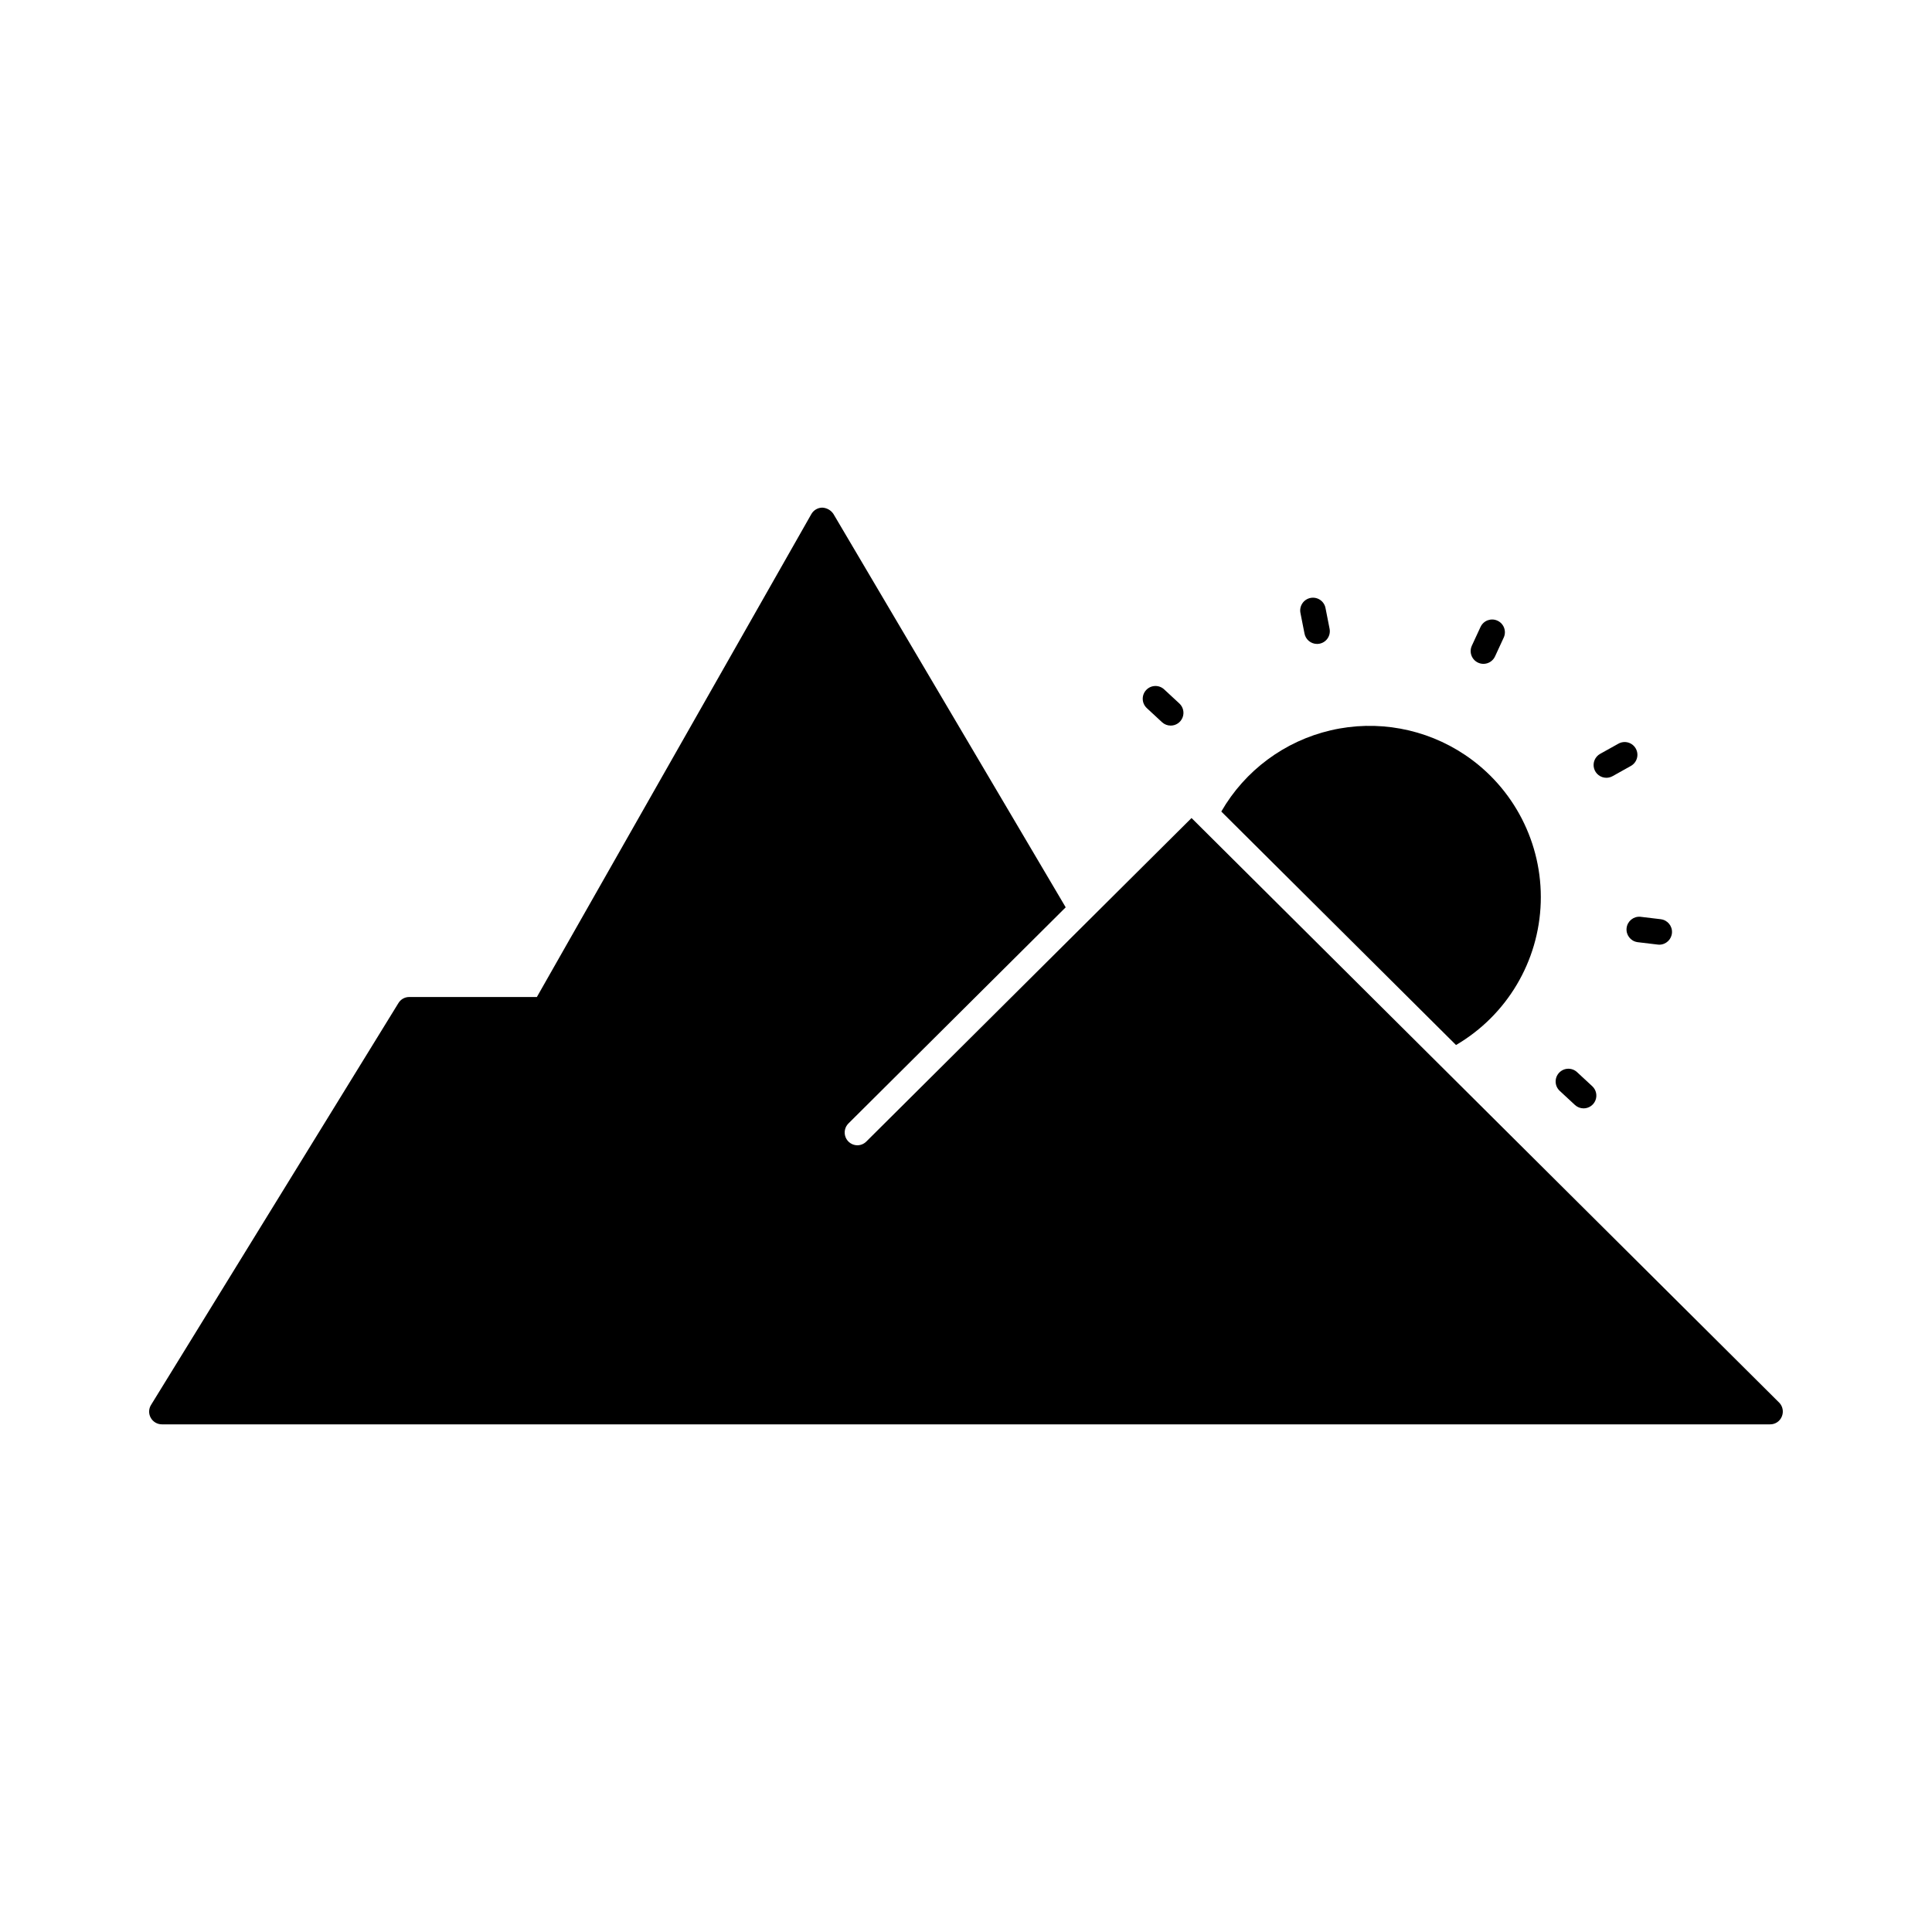 <?xml version="1.0" encoding="UTF-8"?>
<!-- Uploaded to: ICON Repo, www.svgrepo.com, Generator: ICON Repo Mixer Tools -->
<svg fill="#000000" width="800px" height="800px" version="1.1" viewBox="144 144 512 512" xmlns="http://www.w3.org/2000/svg">
 <g>
  <path d="m583.75 394.35c-0.129-0.004-0.262-0.012-0.391-0.023l-5.457-0.652v-0.004c-1.797-0.281-3.047-1.93-2.836-3.738 0.211-1.805 1.812-3.121 3.625-2.981l5.457 0.652-0.004 0.004c1.766 0.223 3.055 1.777 2.949 3.555-0.102 1.773-1.562 3.168-3.344 3.188z"/>
  <path d="m616.21 519.37c-0.5 1.273-1.738 2.109-3.109 2.098h-426.2c-1.223-0.004-2.348-0.664-2.945-1.73-0.605-1.062-0.578-2.375 0.07-3.414l65.551-106.48c0.605-1.012 1.699-1.633 2.879-1.625h33.82l72.727-127.96c0.59-1.055 1.699-1.715 2.91-1.73 1.188 0.055 2.281 0.672 2.945 1.66l61.562 104.26-57.574 57.277c-0.969 0.965-1.262 2.418-0.746 3.684 0.516 1.262 1.742 2.094 3.109 2.106 0.883-0.008 1.73-0.359 2.359-0.98l86.199-85.75 155.73 154.92h0.004c0.949 0.969 1.227 2.414 0.707 3.672z"/>
  <path d="m529.86 420.94-62.203-61.875c6.273-10.887 16.785-18.684 29.023-21.527 12.242-2.848 25.113-0.488 35.551 6.512 12.977 8.707 20.562 23.477 20.082 39.098-0.48 15.621-8.957 29.895-22.445 37.789z"/>
  <path d="m493.03 314.65c-1.617-0.004-3.004-1.145-3.32-2.731l-1.062-5.391c-0.199-0.895-0.031-1.828 0.469-2.594 0.496-0.766 1.285-1.297 2.18-1.473 0.898-0.176 1.828 0.016 2.578 0.535 0.754 0.52 1.262 1.32 1.414 2.223l1.062 5.391v0.004c0.199 0.992-0.059 2.023-0.703 2.805-0.645 0.781-1.605 1.234-2.617 1.23z"/>
  <path d="m454.25 336.29c-0.855 0.004-1.676-0.32-2.301-0.898l-4.031-3.734v-0.004c-1.367-1.27-1.449-3.406-0.18-4.777 1.27-1.371 3.41-1.449 4.777-0.18l4.031 3.734c1.02 0.945 1.359 2.418 0.848 3.715-0.508 1.293-1.754 2.144-3.144 2.144z"/>
  <path d="m563.67 437.73c-0.852 0-1.672-0.324-2.297-0.902l-4.031-3.738c-1.367-1.27-1.449-3.41-0.18-4.781 1.27-1.367 3.406-1.449 4.777-0.18l4.031 3.734c1.02 0.949 1.355 2.422 0.848 3.715-0.508 1.297-1.758 2.148-3.148 2.152z"/>
  <path d="m569.7 350.12c-1.539 0-2.883-1.039-3.273-2.531-0.387-1.488 0.277-3.051 1.621-3.805l4.801-2.676c0.785-0.457 1.719-0.578 2.594-0.34 0.875 0.238 1.617 0.82 2.059 1.613s0.547 1.73 0.293 2.598c-0.254 0.871-0.852 1.605-1.648 2.031l-4.797 2.68h-0.004c-0.5 0.281-1.066 0.43-1.645 0.43z"/>
  <path d="m537.12 319.93c-1.152-0.004-2.227-0.594-2.848-1.566-0.621-0.973-0.703-2.195-0.219-3.242l2.309-4.988 0.004 0.004c0.781-1.695 2.793-2.434 4.488-1.648 1.695 0.785 2.43 2.793 1.645 4.488l-2.305 4.988c-0.555 1.195-1.754 1.965-3.074 1.965z"/>
 </g>
</svg>